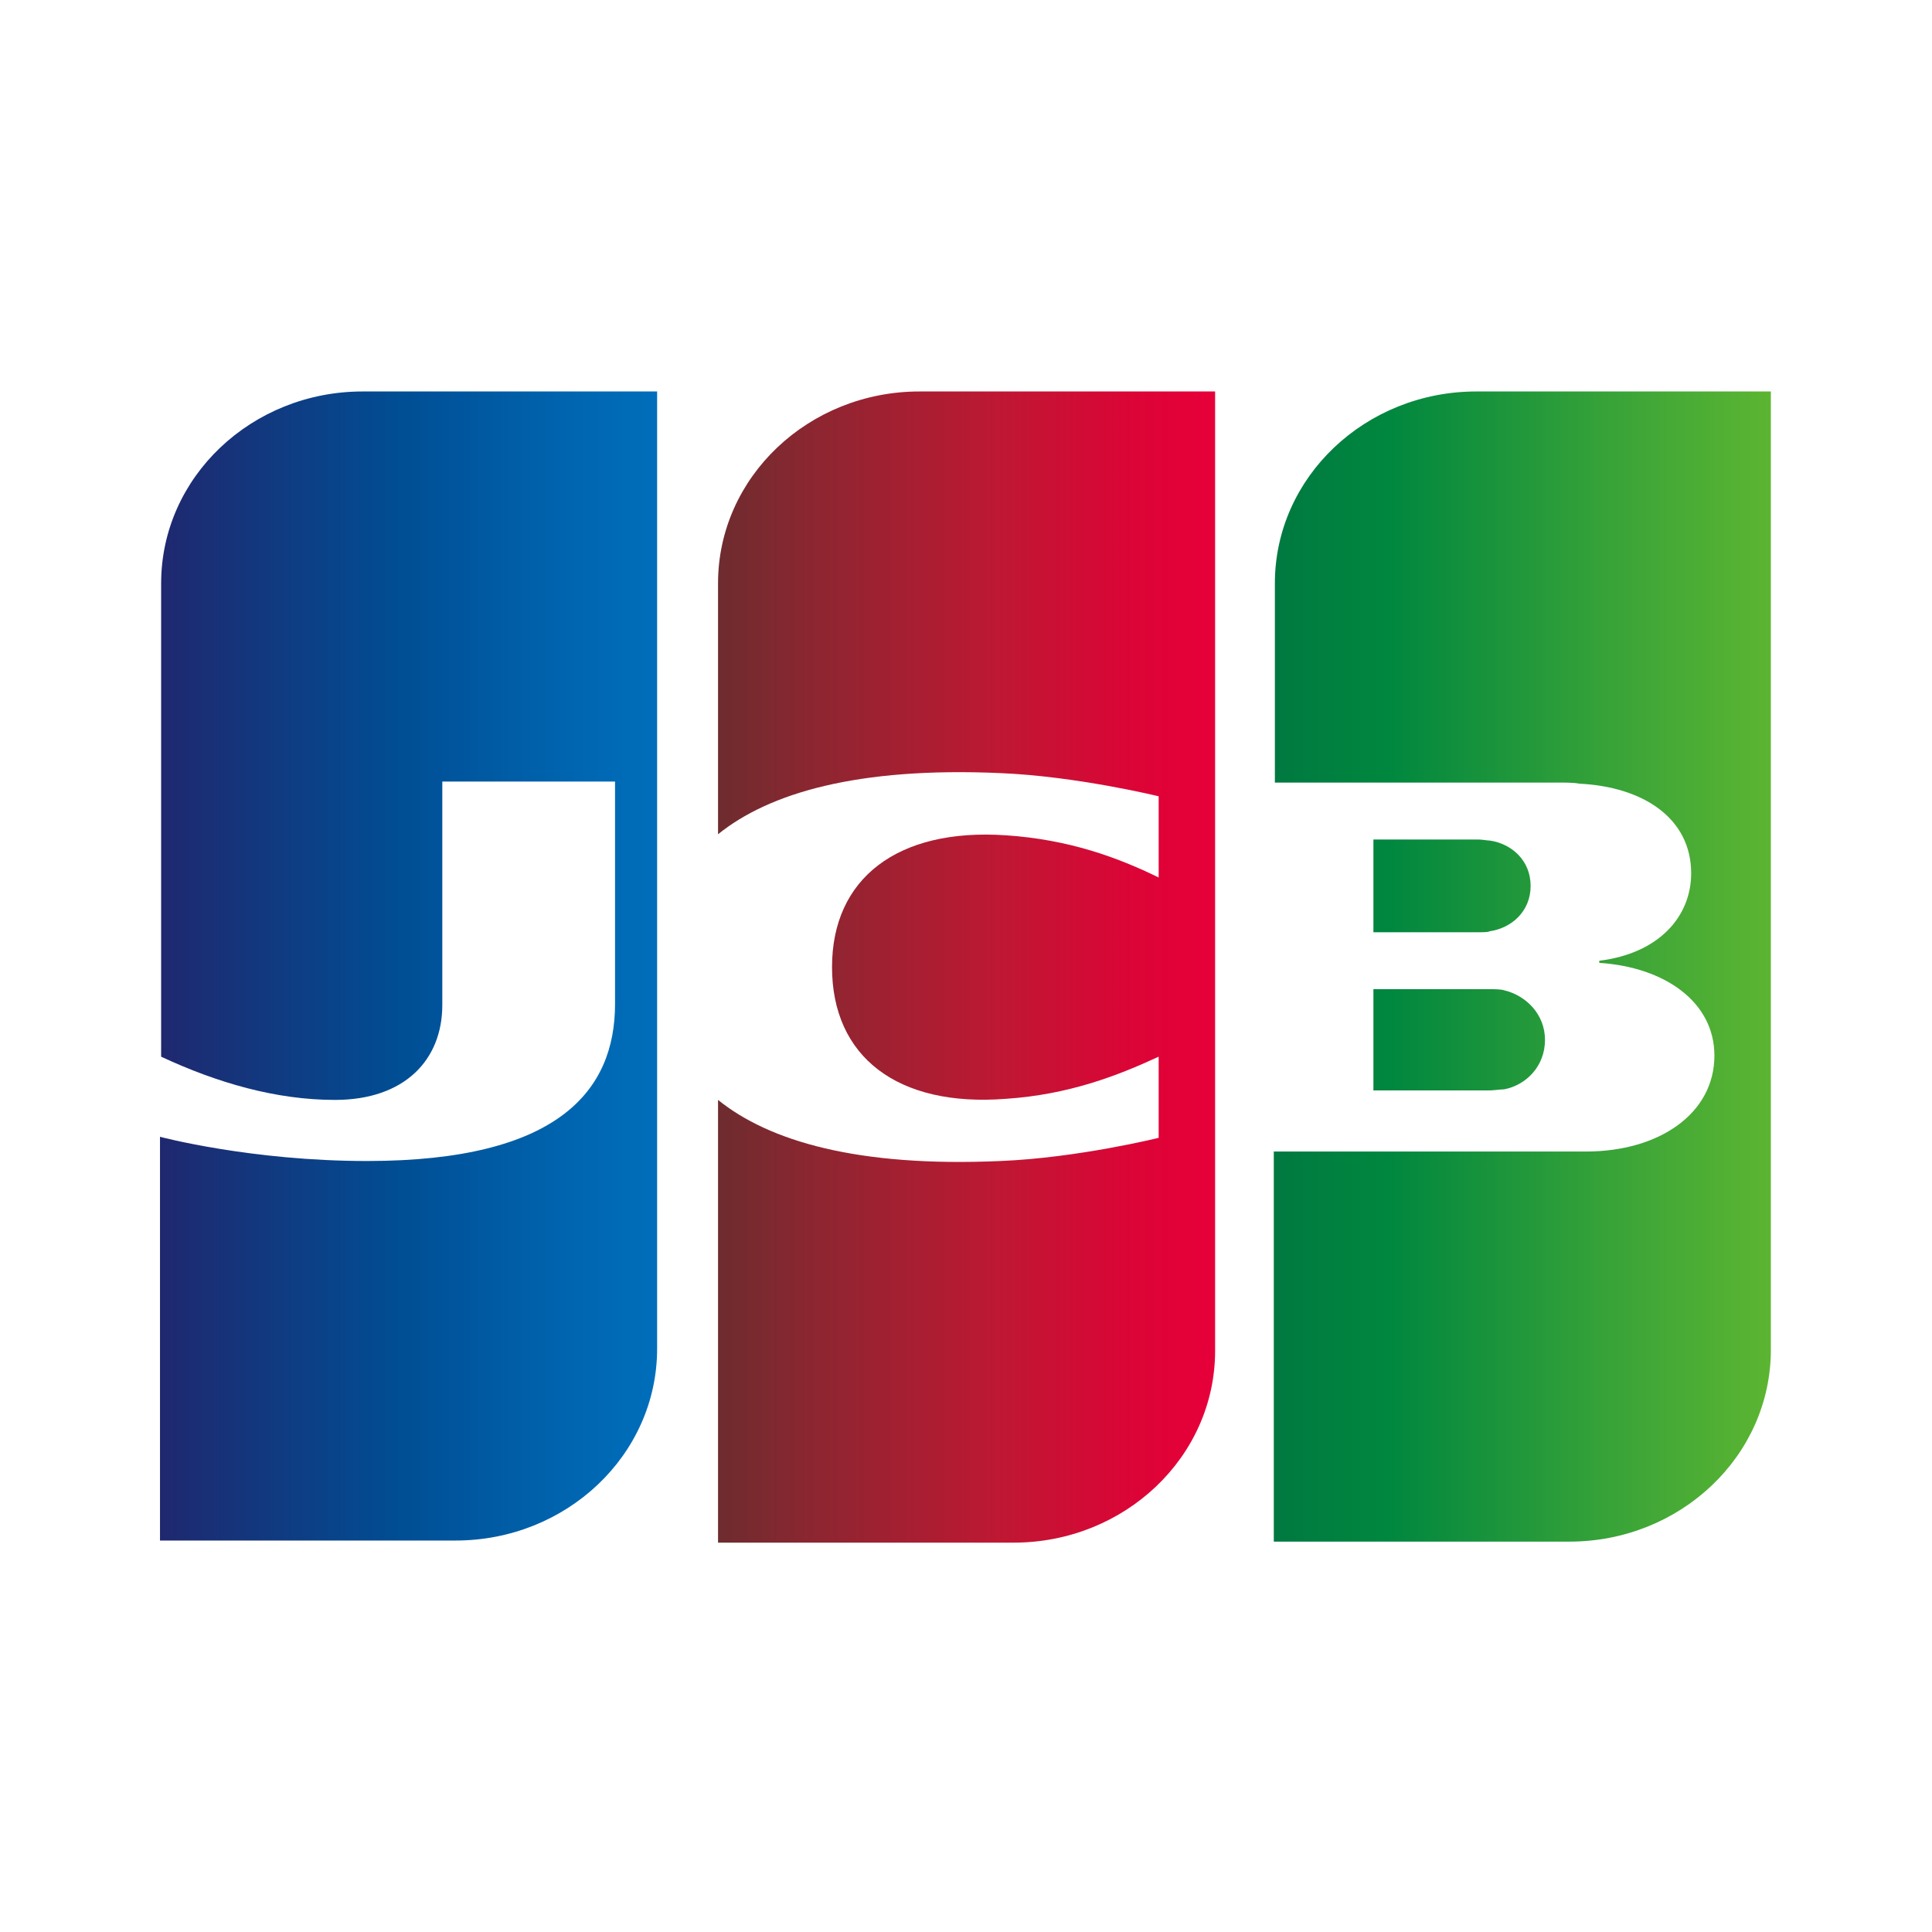 <svg xmlns:xlink="http://www.w3.org/1999/xlink" width="32" height="32" viewBox="0 0 32 32" fill="none" xmlns="http://www.w3.org/2000/svg">
<path d="M31 22.565C31 25.009 28.91 27 26.342 27H1V9.435C1 6.99 3.09 5 5.658 5H31V22.565Z" fill="#FFFFFF"></path>
<path d="M24.453 6.484C22.62 6.484 21.116 7.899 21.116 9.662V12.962H25.829C25.939 12.962 26.067 12.962 26.159 12.98C27.222 13.032 28.011 13.556 28.011 14.464C28.011 15.18 27.479 15.791 26.489 15.913V15.948C27.571 16.018 28.396 16.594 28.396 17.484C28.396 18.445 27.479 19.073 26.269 19.073H21.098V25.534H25.994C27.828 25.534 29.331 24.119 29.331 22.356V6.484H24.453Z" fill="url(&quot;#paint0_linear_1407_7020&quot;)"></path>
<path d="M22.748 18.061H24.674C24.701 18.061 24.747 18.056 24.793 18.052C24.838 18.047 24.884 18.043 24.912 18.043C25.279 17.973 25.59 17.659 25.59 17.223C25.59 16.803 25.279 16.489 24.912 16.402C24.857 16.384 24.747 16.384 24.674 16.384H22.748V18.061Z" fill="url(&quot;#paint1_linear_1407_7020&quot;)"></path>
<path d="M24.674 13.922C25.04 13.975 25.352 14.254 25.352 14.673C25.352 15.092 25.04 15.372 24.674 15.424C24.655 15.441 24.545 15.441 24.49 15.441H22.748V13.905H24.49C24.52 13.905 24.562 13.91 24.599 13.915C24.629 13.919 24.657 13.922 24.674 13.922Z" fill="url(&quot;#paint2_linear_1407_7020&quot;)"></path>
<path d="M6.006 6.484C4.172 6.484 2.669 7.899 2.669 9.662V17.502C3.604 17.938 4.576 18.218 5.548 18.218C6.703 18.218 7.326 17.554 7.326 16.646V12.945H10.187V16.629C10.187 18.061 9.252 19.23 6.079 19.23C4.154 19.23 2.65 18.829 2.65 18.829V25.516H7.546C9.38 25.516 10.884 24.102 10.884 22.338V6.484H6.006Z" fill="url(&quot;#paint3_linear_1407_7020&quot;)"></path>
<path d="M15.23 6.484C13.396 6.484 11.893 7.899 11.893 9.662V13.818C12.736 13.137 14.203 12.7 16.569 12.805C17.834 12.857 19.191 13.189 19.191 13.189V14.534C18.512 14.202 17.706 13.905 16.66 13.835C14.863 13.713 13.781 14.551 13.781 16.018C13.781 17.502 14.863 18.34 16.66 18.2C17.706 18.13 18.512 17.816 19.191 17.502V18.846C19.191 18.846 17.852 19.178 16.569 19.23C14.203 19.335 12.736 18.899 11.893 18.218V25.551H16.789C18.622 25.551 20.126 24.137 20.126 22.373V6.484H15.23Z" fill="url(&quot;#paint4_linear_1407_7020&quot;)"></path>
<defs>
<linearGradient id="paint0_linear_1407_7020" x1="21.112" y1="14.671" x2="29.353" y2="14.671" gradientUnits="userSpaceOnUse">
<stop stop-color="#007940"></stop>
<stop offset="0.229" stop-color="#00873F"></stop>
<stop offset="0.743" stop-color="#40A737"></stop>
<stop offset="1" stop-color="#5CB531"></stop>
</linearGradient>
<linearGradient id="paint1_linear_1407_7020" x1="21.112" y1="14.671" x2="29.353" y2="14.671" gradientUnits="userSpaceOnUse">
<stop stop-color="#007940"></stop>
<stop offset="0.229" stop-color="#00873F"></stop>
<stop offset="0.743" stop-color="#40A737"></stop>
<stop offset="1" stop-color="#5CB531"></stop>
</linearGradient>
<linearGradient id="paint2_linear_1407_7020" x1="21.112" y1="14.671" x2="29.353" y2="14.671" gradientUnits="userSpaceOnUse">
<stop stop-color="#007940"></stop>
<stop offset="0.229" stop-color="#00873F"></stop>
<stop offset="0.743" stop-color="#40A737"></stop>
<stop offset="1" stop-color="#5CB531"></stop>
</linearGradient>
<linearGradient id="paint3_linear_1407_7020" x1="2.665" y1="16.001" x2="11.033" y2="16.001" gradientUnits="userSpaceOnUse">
<stop stop-color="#1F286F"></stop>
<stop offset="0.475" stop-color="#004E94"></stop>
<stop offset="0.826" stop-color="#0066B1"></stop>
<stop offset="1" stop-color="#006FBC"></stop>
</linearGradient>
<linearGradient id="paint4_linear_1407_7020" x1="11.845" y1="16.001" x2="19.972" y2="16.001" gradientUnits="userSpaceOnUse">
<stop stop-color="#6C2C2F"></stop>
<stop offset="0.173" stop-color="#882730"></stop>
<stop offset="0.573" stop-color="#BE1833"></stop>
<stop offset="0.859" stop-color="#DC0436"></stop>
<stop offset="1" stop-color="#E60039"></stop>
</linearGradient>
<linearGradient id="paint0_linear_1407_7020" x1="21.112" y1="14.671" x2="29.353" y2="14.671" gradientUnits="userSpaceOnUse">
<stop stop-color="#007940"></stop>
<stop offset="0.229" stop-color="#00873F"></stop>
<stop offset="0.743" stop-color="#40A737"></stop>
<stop offset="1" stop-color="#5CB531"></stop>
</linearGradient><linearGradient id="paint1_linear_1407_7020" x1="21.112" y1="14.671" x2="29.353" y2="14.671" gradientUnits="userSpaceOnUse">
<stop stop-color="#007940"></stop>
<stop offset="0.229" stop-color="#00873F"></stop>
<stop offset="0.743" stop-color="#40A737"></stop>
<stop offset="1" stop-color="#5CB531"></stop>
</linearGradient><linearGradient id="paint2_linear_1407_7020" x1="21.112" y1="14.671" x2="29.353" y2="14.671" gradientUnits="userSpaceOnUse">
<stop stop-color="#007940"></stop>
<stop offset="0.229" stop-color="#00873F"></stop>
<stop offset="0.743" stop-color="#40A737"></stop>
<stop offset="1" stop-color="#5CB531"></stop>
</linearGradient><linearGradient id="paint3_linear_1407_7020" x1="2.665" y1="16.001" x2="11.033" y2="16.001" gradientUnits="userSpaceOnUse">
<stop stop-color="#1F286F"></stop>
<stop offset="0.475" stop-color="#004E94"></stop>
<stop offset="0.826" stop-color="#0066B1"></stop>
<stop offset="1" stop-color="#006FBC"></stop>
</linearGradient><linearGradient id="paint4_linear_1407_7020" x1="11.845" y1="16.001" x2="19.972" y2="16.001" gradientUnits="userSpaceOnUse">
<stop stop-color="#6C2C2F"></stop>
<stop offset="0.173" stop-color="#882730"></stop>
<stop offset="0.573" stop-color="#BE1833"></stop>
<stop offset="0.859" stop-color="#DC0436"></stop>
<stop offset="1" stop-color="#E60039"></stop>
</linearGradient></defs>
</svg>